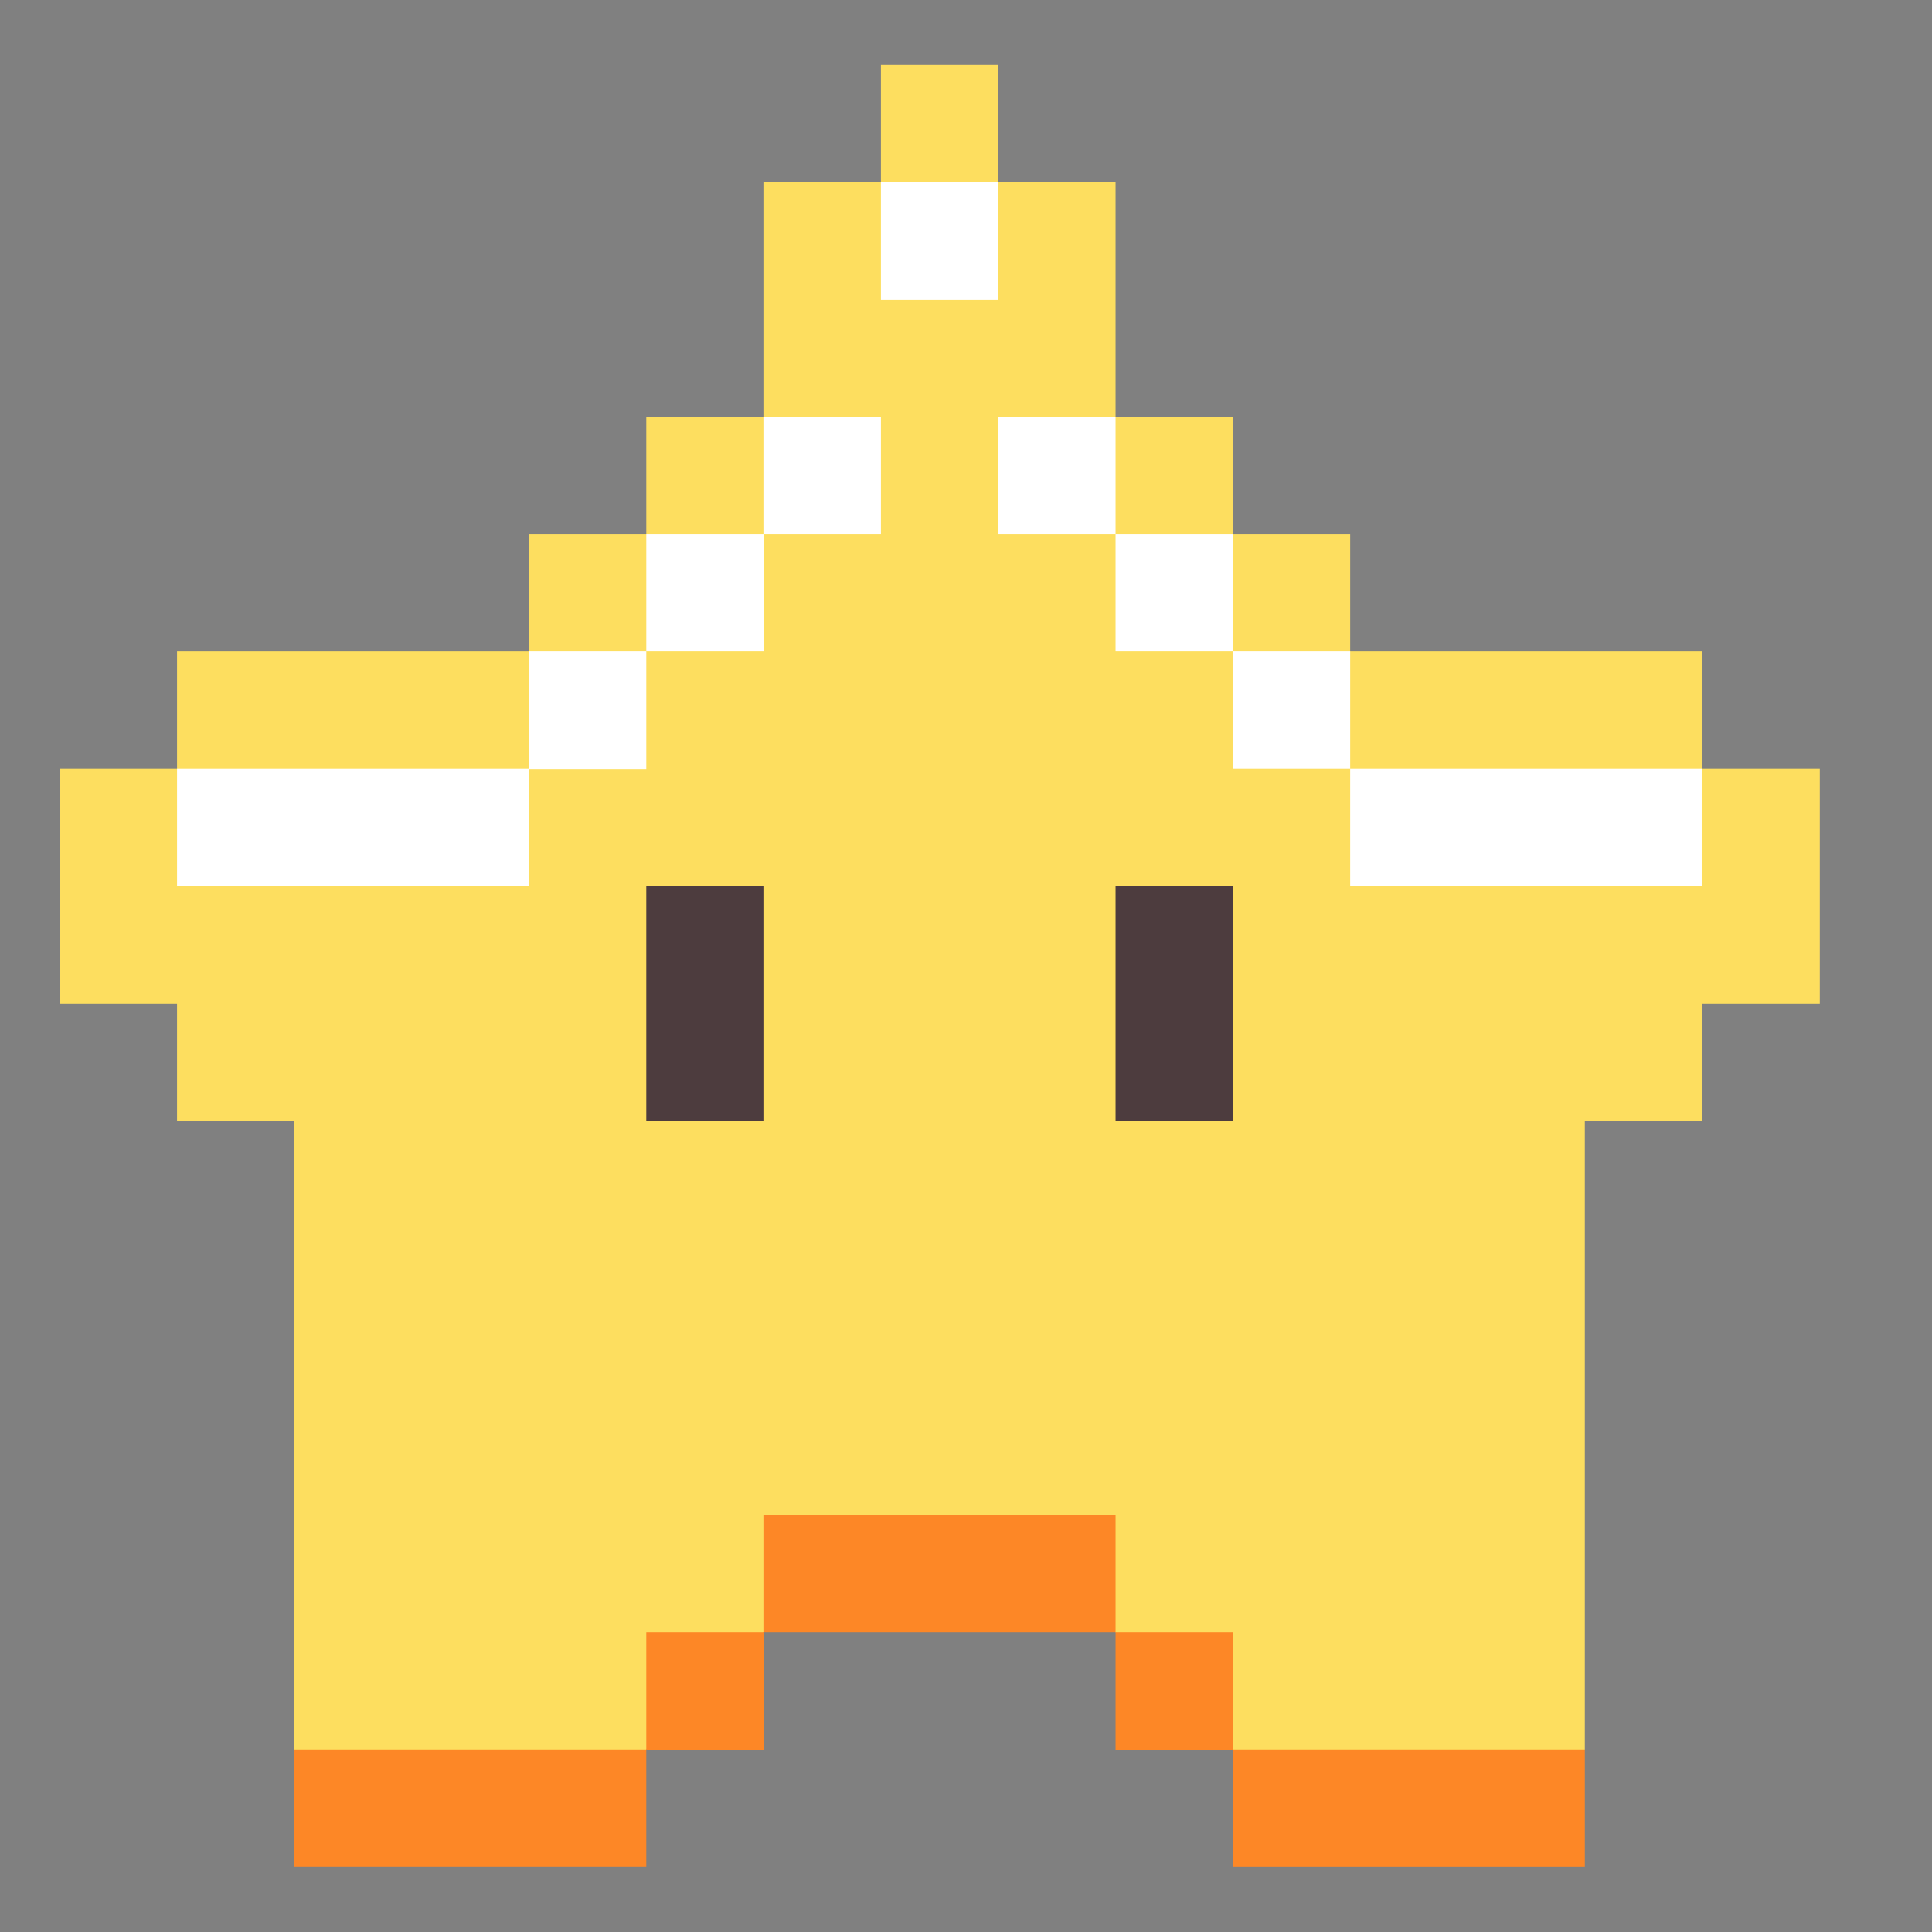 <svg xmlns="http://www.w3.org/2000/svg" xmlns:xlink="http://www.w3.org/1999/xlink" width="1080" zoomAndPan="magnify" viewBox="0 0 810 810" height="1080" preserveAspectRatio="xMidYMid meet" version="1.0"><rect x="0" y="0" width="810" height="810" fill="#808080" stroke="none"/><defs><clipPath id="b5680d4dad"><path d="M 24.961 27 L 762.961 27 L 762.961 779 L 24.961 779 Z M 24.961 27 " clip-rule="nonzero"/></clipPath><clipPath id="db182df72d"><path d="M 123 733 L 271 733 L 271 782.941 L 123 782.941 Z M 123 733 " clip-rule="nonzero"/></clipPath><clipPath id="da73ecf2f3"><path d="M 467 684 L 665 684 L 665 782.941 L 467 782.941 Z M 467 684 " clip-rule="nonzero"/></clipPath></defs><g clip-path="url(#b5680d4dad)"><path fill="#fdde5f" d="M 713.703 322.281 L 713.703 273.168 L 566.07 273.168 L 566.07 223.906 L 516.961 223.906 L 516.961 174.793 L 467.703 174.793 L 467.703 76.418 L 418.594 76.418 L 418.594 27.152 L 369.332 27.152 L 369.332 76.418 L 320.07 76.418 L 320.07 174.793 L 270.961 174.793 L 270.961 223.906 L 221.703 223.906 L 221.703 273.168 L 74.223 273.168 L 74.223 322.281 L 24.961 322.281 L 24.961 420.809 L 74.223 420.809 L 74.223 469.922 L 123.332 469.922 L 123.332 733.469 L 184.984 778.953 L 270.961 733.469 L 320.07 684.355 L 381.57 659.723 L 467.703 684.355 L 516.961 733.469 L 590.551 772.457 L 664.441 733.469 L 664.441 469.922 L 713.703 469.922 L 713.703 420.809 L 762.961 420.809 L 762.961 322.281 Z M 713.703 322.281 " fill-opacity="1" fill-rule="nonzero"/></g><path fill="#fd8726" d="M 418.594 635.09 L 320.07 635.09 L 320.07 684.355 L 270.961 684.355 L 270.961 733.617 L 320.223 733.617 L 320.223 684.355 L 467.703 684.355 L 467.703 635.09 Z M 418.594 635.09 " fill-opacity="1" fill-rule="nonzero"/><g clip-path="url(#db182df72d)"><path fill="#fd8726" d="M 172.594 733.469 L 123.332 733.469 L 123.332 782.73 L 270.961 782.73 L 270.961 733.469 Z M 172.594 733.469 " fill-opacity="1" fill-rule="nonzero"/></g><g clip-path="url(#da73ecf2f3)"><path fill="#fd8726" d="M 615.332 733.469 L 516.961 733.469 L 516.961 684.355 L 467.703 684.355 L 467.703 733.617 L 516.961 733.617 L 516.961 782.73 L 664.441 782.73 L 664.441 733.469 Z M 615.332 733.469 " fill-opacity="1" fill-rule="nonzero"/></g><path fill="#ffffff" d="M 664.441 322.281 L 566.07 322.281 L 566.07 273.168 L 516.961 273.168 L 516.961 223.906 L 467.703 223.906 L 467.703 174.793 L 418.594 174.793 L 418.594 223.906 L 467.703 223.906 L 467.703 273.168 L 516.961 273.168 L 516.961 322.281 L 566.07 322.281 L 566.07 371.547 L 713.703 371.547 L 713.703 322.281 Z M 664.441 322.281 " fill-opacity="1" fill-rule="nonzero"/><path fill="#ffffff" d="M 320.07 223.906 L 270.961 223.906 L 270.961 273.168 L 320.223 273.168 L 320.223 223.906 L 369.332 223.906 L 369.332 174.793 L 320.07 174.793 Z M 320.07 223.906 " fill-opacity="1" fill-rule="nonzero"/><path fill="#ffffff" d="M 369.332 76.418 L 418.594 76.418 L 418.594 125.68 L 369.332 125.68 Z M 369.332 76.418 " fill-opacity="1" fill-rule="nonzero"/><path fill="#ffffff" d="M 221.703 322.281 L 74.223 322.281 L 74.223 371.547 L 221.703 371.547 L 221.703 322.434 L 270.961 322.434 L 270.961 273.168 L 221.703 273.168 Z M 221.703 322.281 " fill-opacity="1" fill-rule="nonzero"/><path fill="#4d3c3e" d="M 270.961 420.809 L 270.961 469.922 L 320.07 469.922 L 320.07 371.547 L 270.961 371.547 Z M 270.961 420.809 " fill-opacity="1" fill-rule="nonzero"/><path fill="#4d3c3e" d="M 467.703 371.547 L 467.703 469.922 L 516.961 469.922 L 516.961 371.547 Z M 467.703 371.547 " fill-opacity="1" fill-rule="nonzero"/></svg>